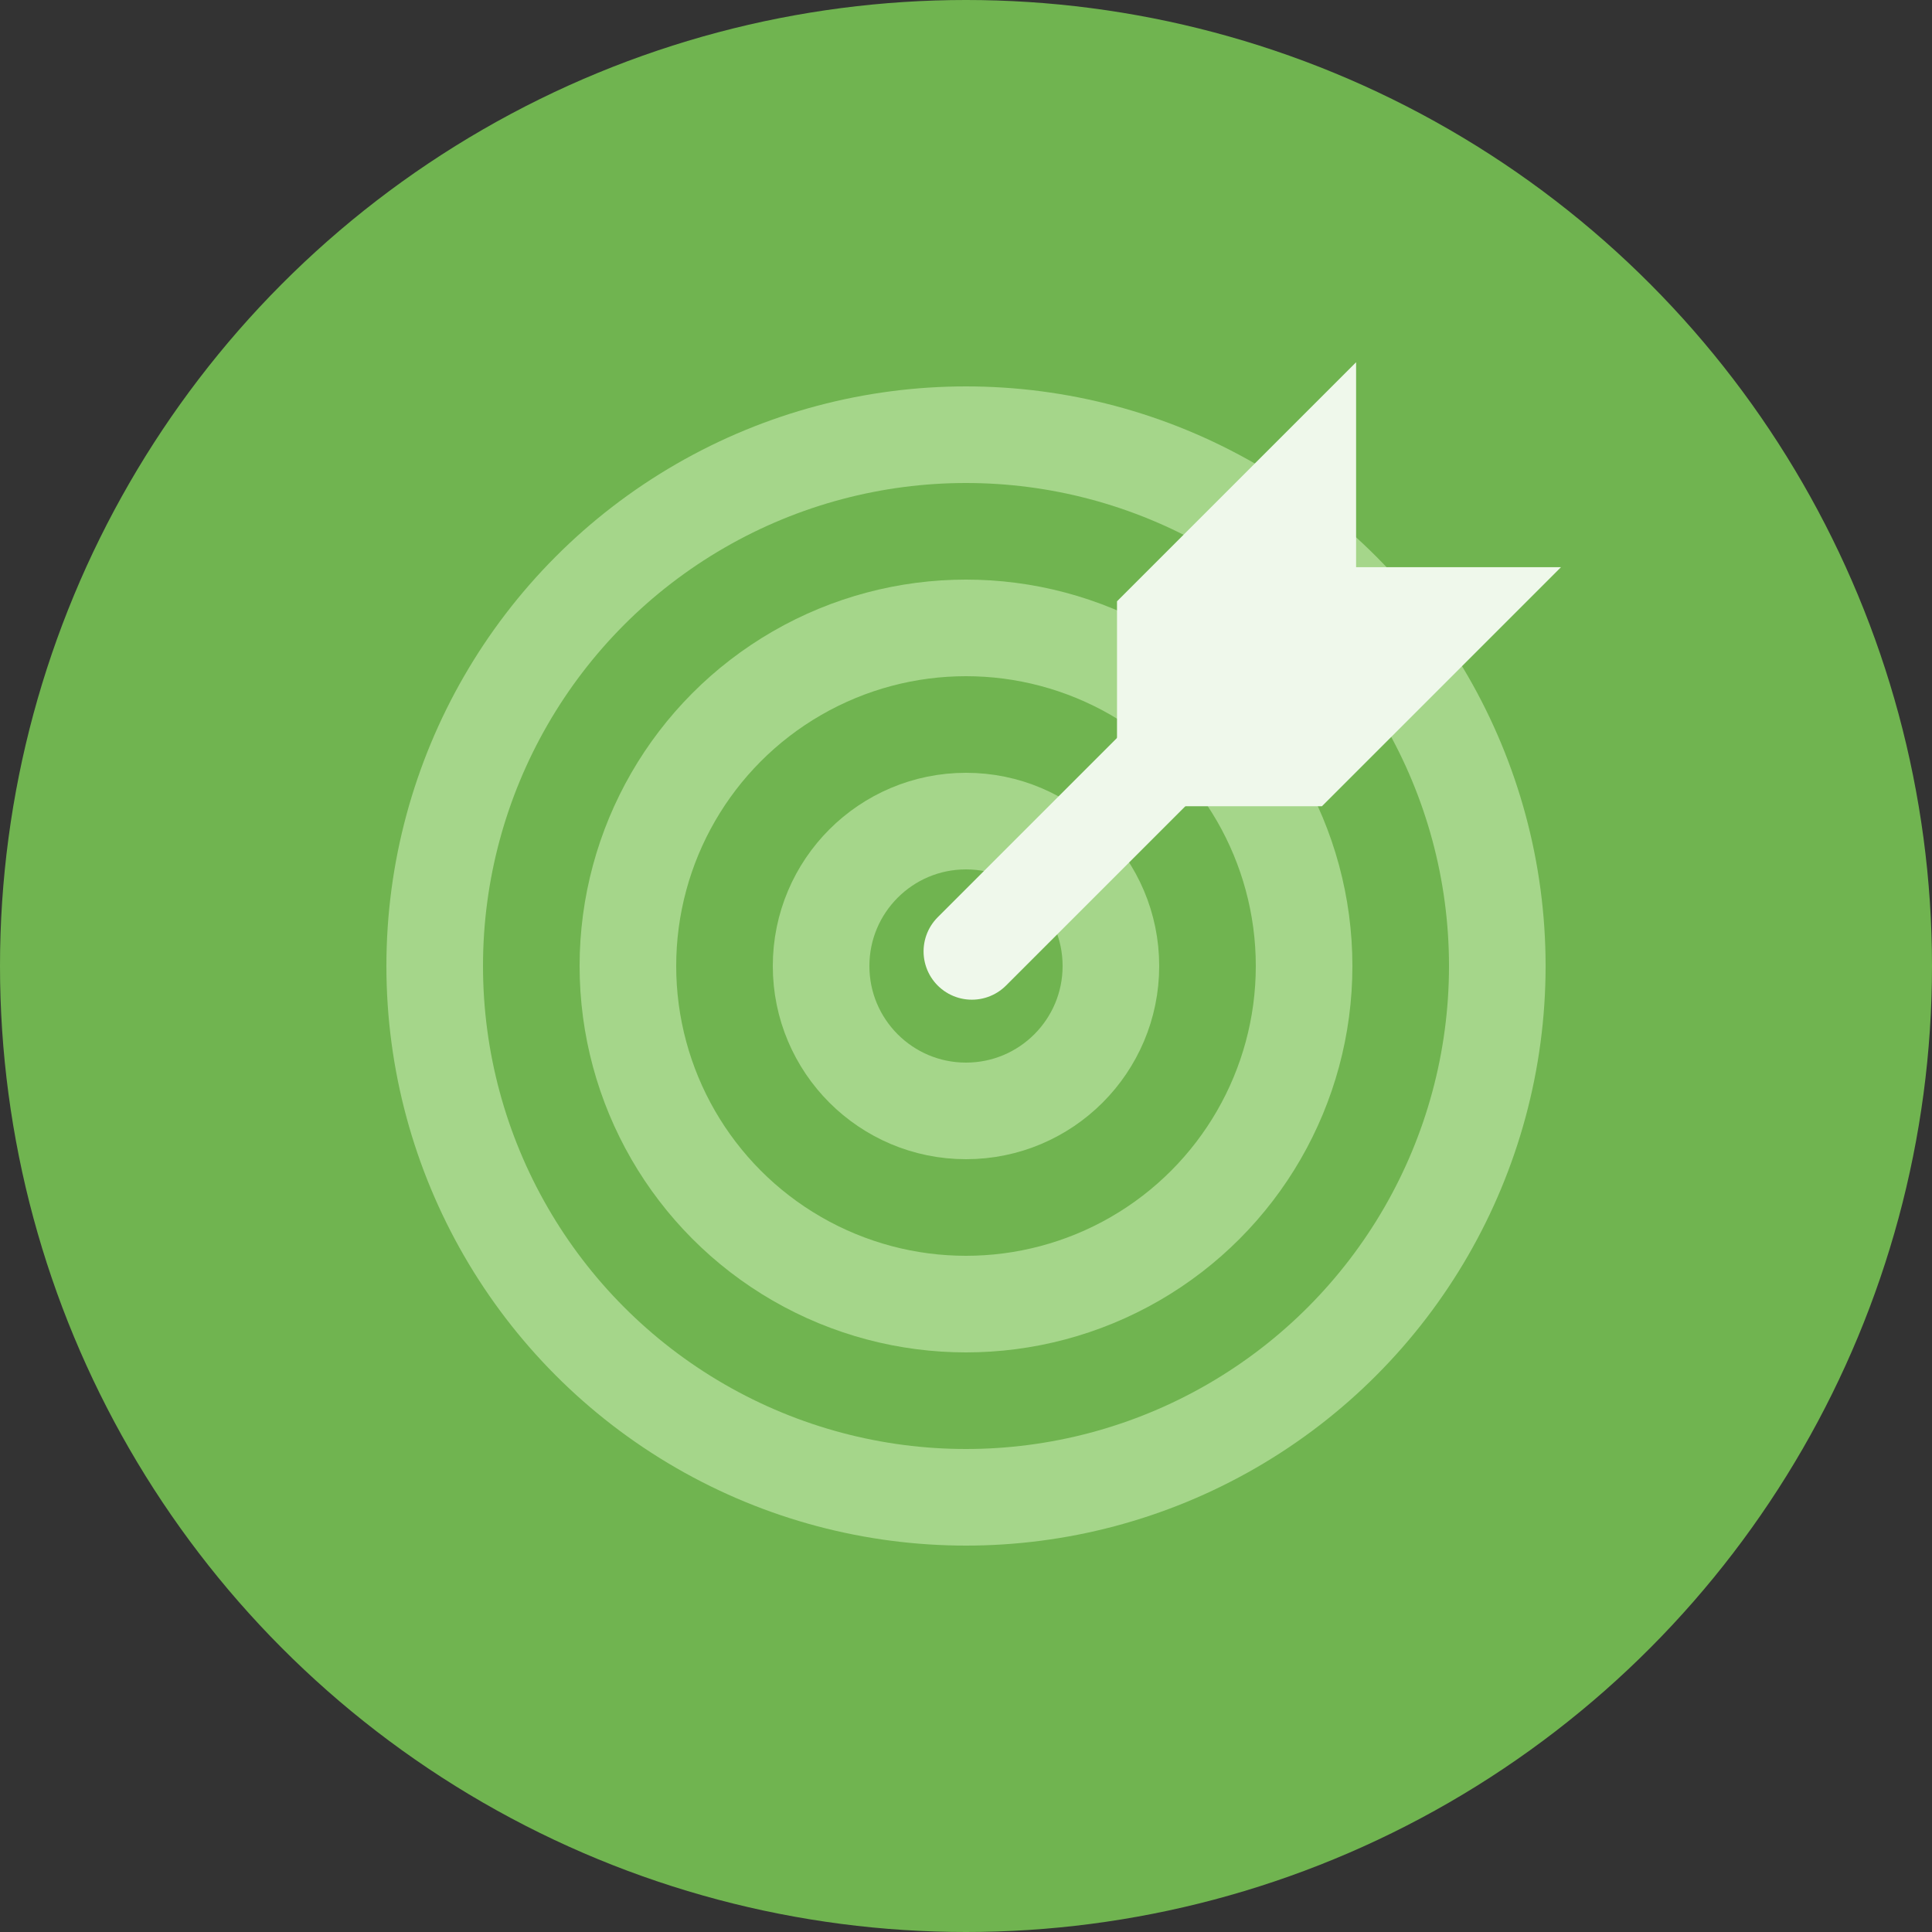 <?xml version="1.0" encoding="UTF-8"?> <svg xmlns="http://www.w3.org/2000/svg" width="80" height="80" viewBox="0 0 80 80" fill="none"><rect x="0" y="0" width="80" height="80" fill="#333333" stroke="none"/> <circle cx="40" cy="40" r="40" fill="#70B450"></circle> <circle cx="40" cy="40" r="22" stroke="#A5D68A" stroke-width="4"></circle> <circle cx="40" cy="40" r="14" stroke="#A5D68A" stroke-width="4"></circle> <circle cx="40" cy="40" r="6" stroke="#A5D68A" stroke-width="4"></circle> <path d="M56.153 15V23.485H64.638L54.738 33.385H46.253V24.899L56.153 15Z" fill="#EFF8EB"></path> <path d="M40.243 39.395L50.496 29.142" stroke="#EFF8EB" stroke-width="4" stroke-linecap="round"></path> </svg> 